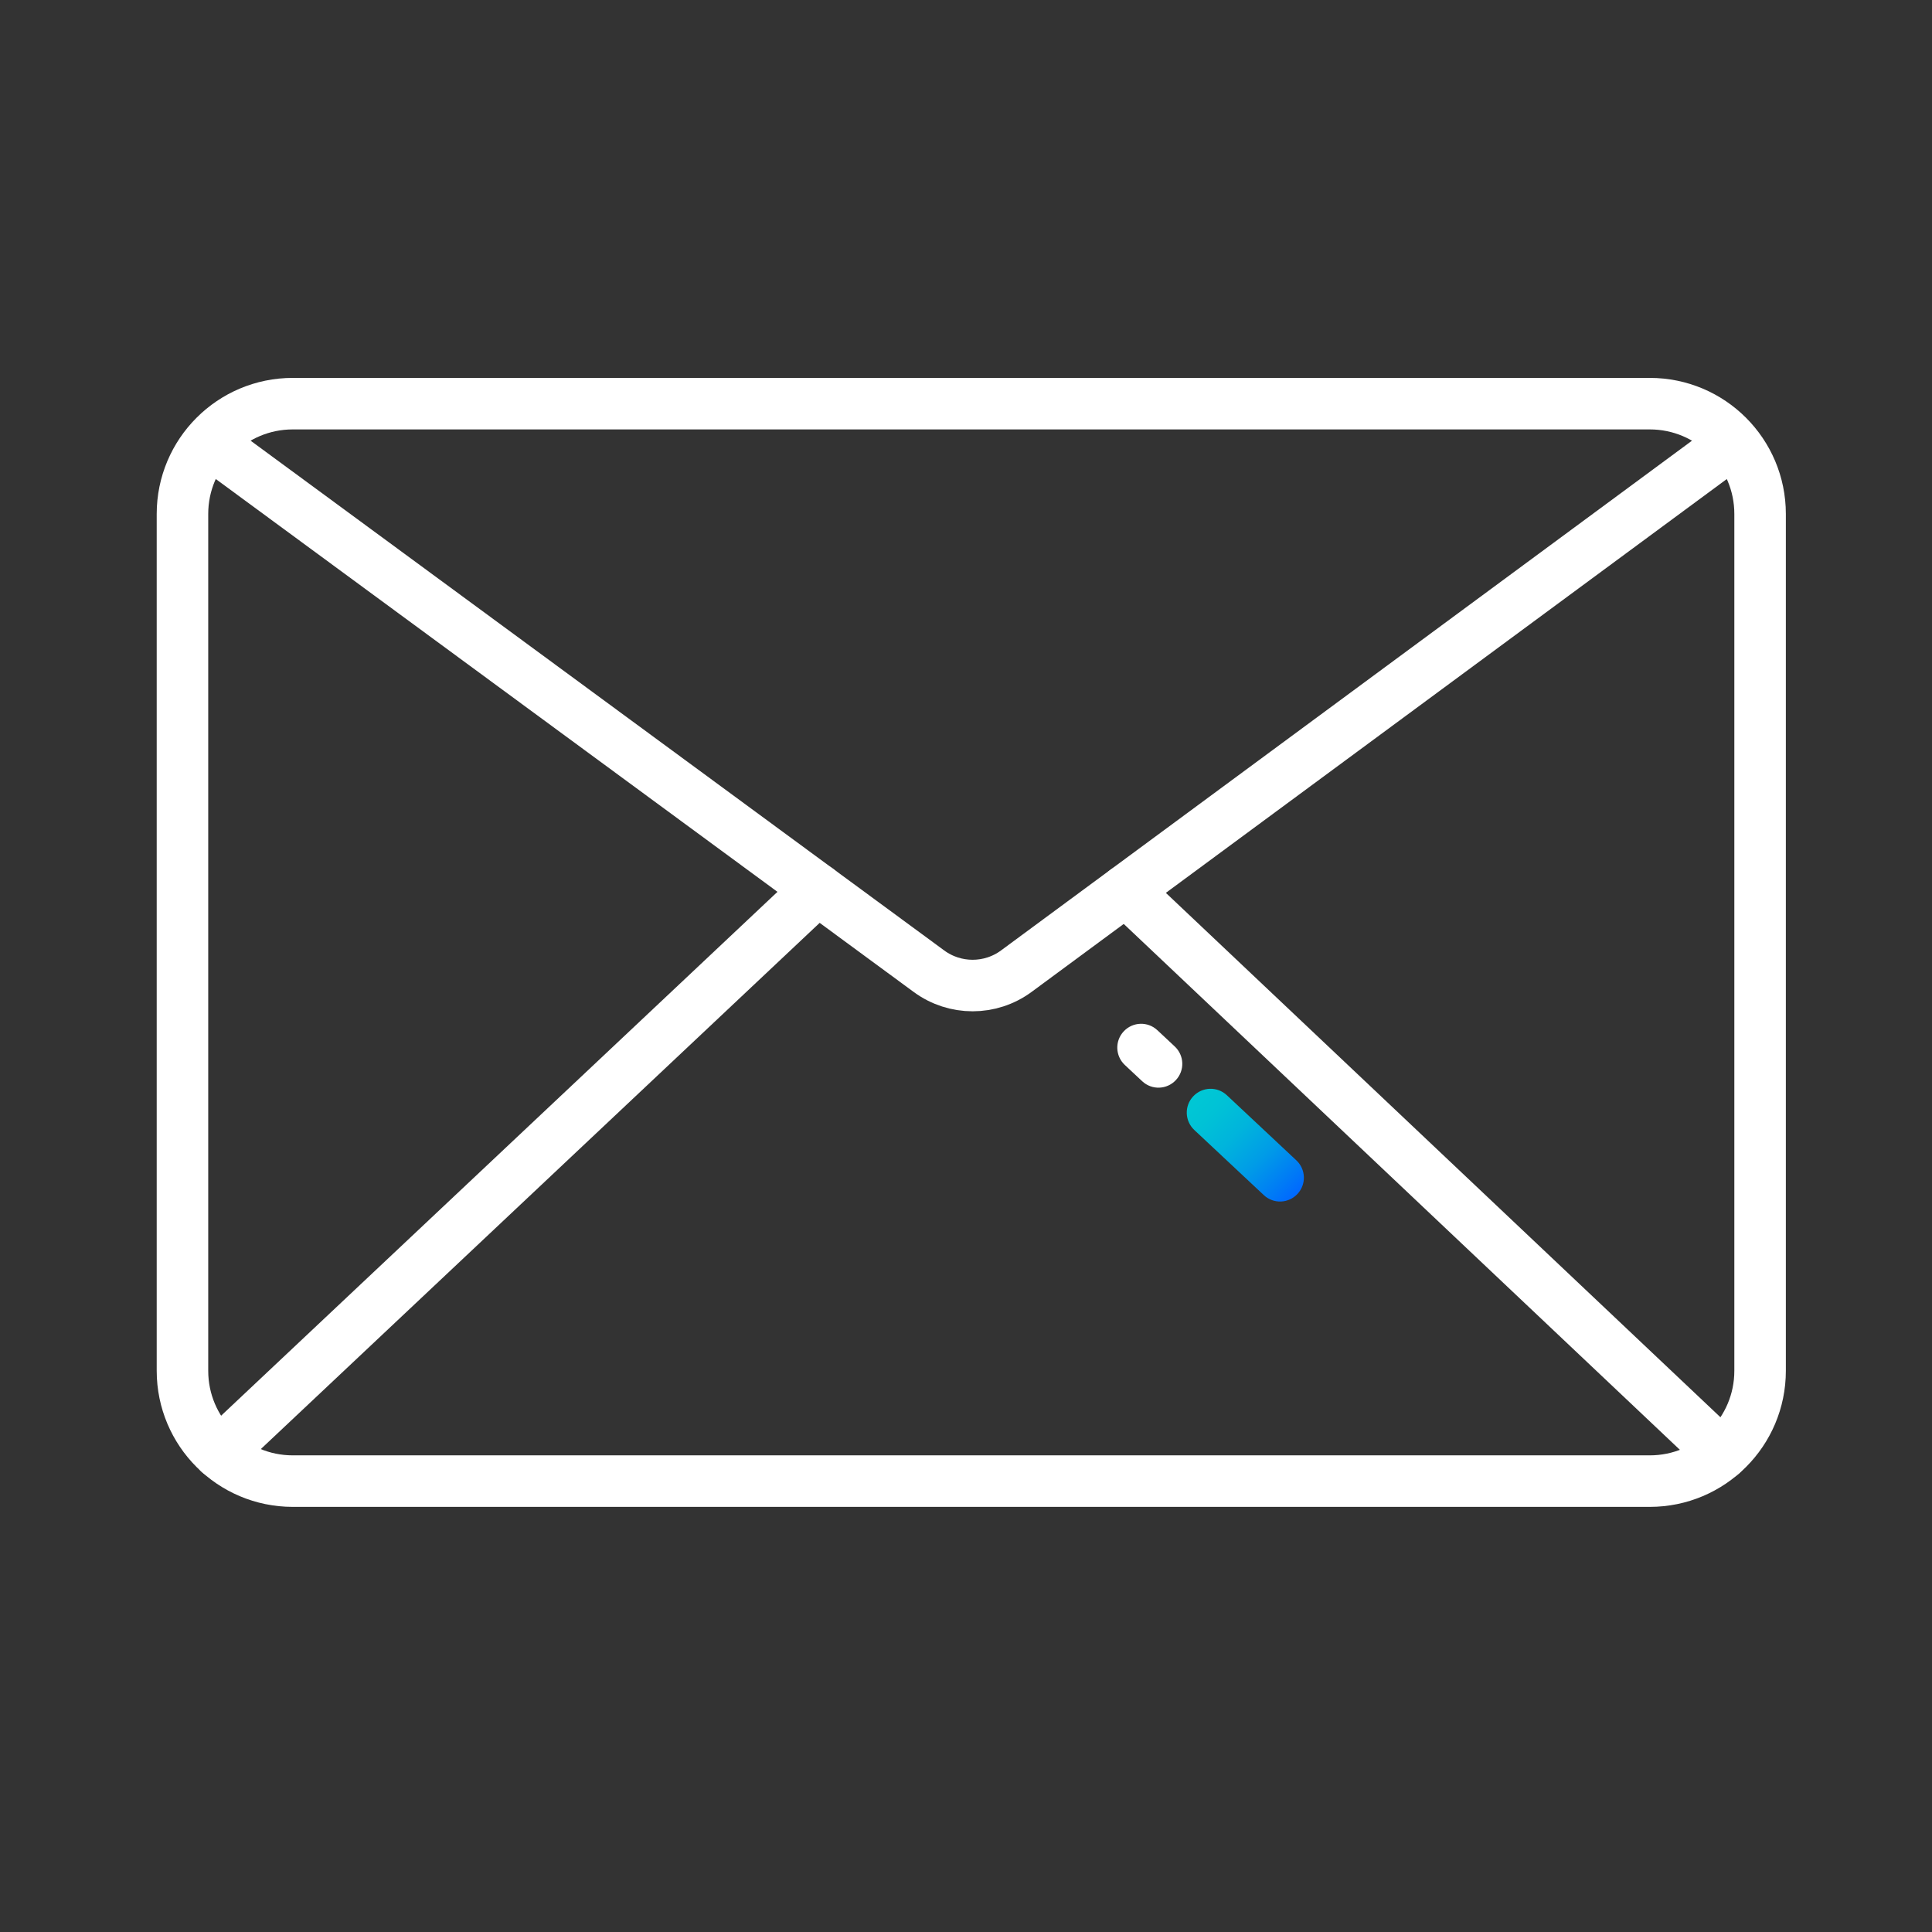 <?xml version="1.0" encoding="UTF-8"?><svg id="Layer_1" xmlns="http://www.w3.org/2000/svg" xmlns:xlink="http://www.w3.org/1999/xlink" viewBox="0 0 225 225"><rect x="0" y="0" width="225" height="225" fill="#333333" stroke="none"/><defs><style>.cls-1{fill:none;stroke:#fff;stroke-linecap:round;stroke-miterlimit:10;stroke-width:6px;}.cls-2{fill:url(#linear-gradient);}.cls-3{fill:#fff;}</style><linearGradient id="linear-gradient" x1="139.16" y1="127.49" x2="150.91" y2="139.24" gradientUnits="userSpaceOnUse"><stop offset="0" stop-color="#00c8d4"/><stop offset=".18" stop-color="#00c2d6"/><stop offset=".4" stop-color="#00b4dc"/><stop offset=".64" stop-color="#009ce7"/><stop offset=".88" stop-color="#007af6"/><stop offset="1" stop-color="#0068ff"/></linearGradient></defs><path class="cls-1" d="m140.36,47.01h51.77c7.1,0,12.85,5.75,12.85,12.85v99.78c0,7.1-5.75,12.85-12.85,12.85H34.1c-7.1,0-12.85-5.75-12.85-12.85V59.86c0-7.1,5.75-12.85,12.85-12.85h106.25Z"/><path class="cls-1" d="m25.52,52.35l82.67,60.76c3.02,2.22,7.14,2.22,10.16,0l82.36-60.76"/><line class="cls-1" x1="131.11" y1="103.7" x2="200.54" y2="169.35"/><line class="cls-1" x1="25.52" y1="169.21" x2="95.22" y2="103.58"/><path class="cls-3" d="m136.81,121.87l-2.02-1.89c-1.12-1.05-2.87-.99-3.92.13-1.05,1.12-.99,2.87.13,3.92l2.02,1.89c1.12,1.05,2.87.99,3.92-.13,1.05-1.12.99-2.87-.13-3.92Z"/><path class="cls-2" d="m150.97,135.13l-8.09-7.58c-1.12-1.05-2.87-.99-3.92.13s-.99,2.87.13,3.92l8.09,7.58c1.12,1.05,2.87.99,3.92-.13s.99-2.87-.13-3.92Z"/></svg>